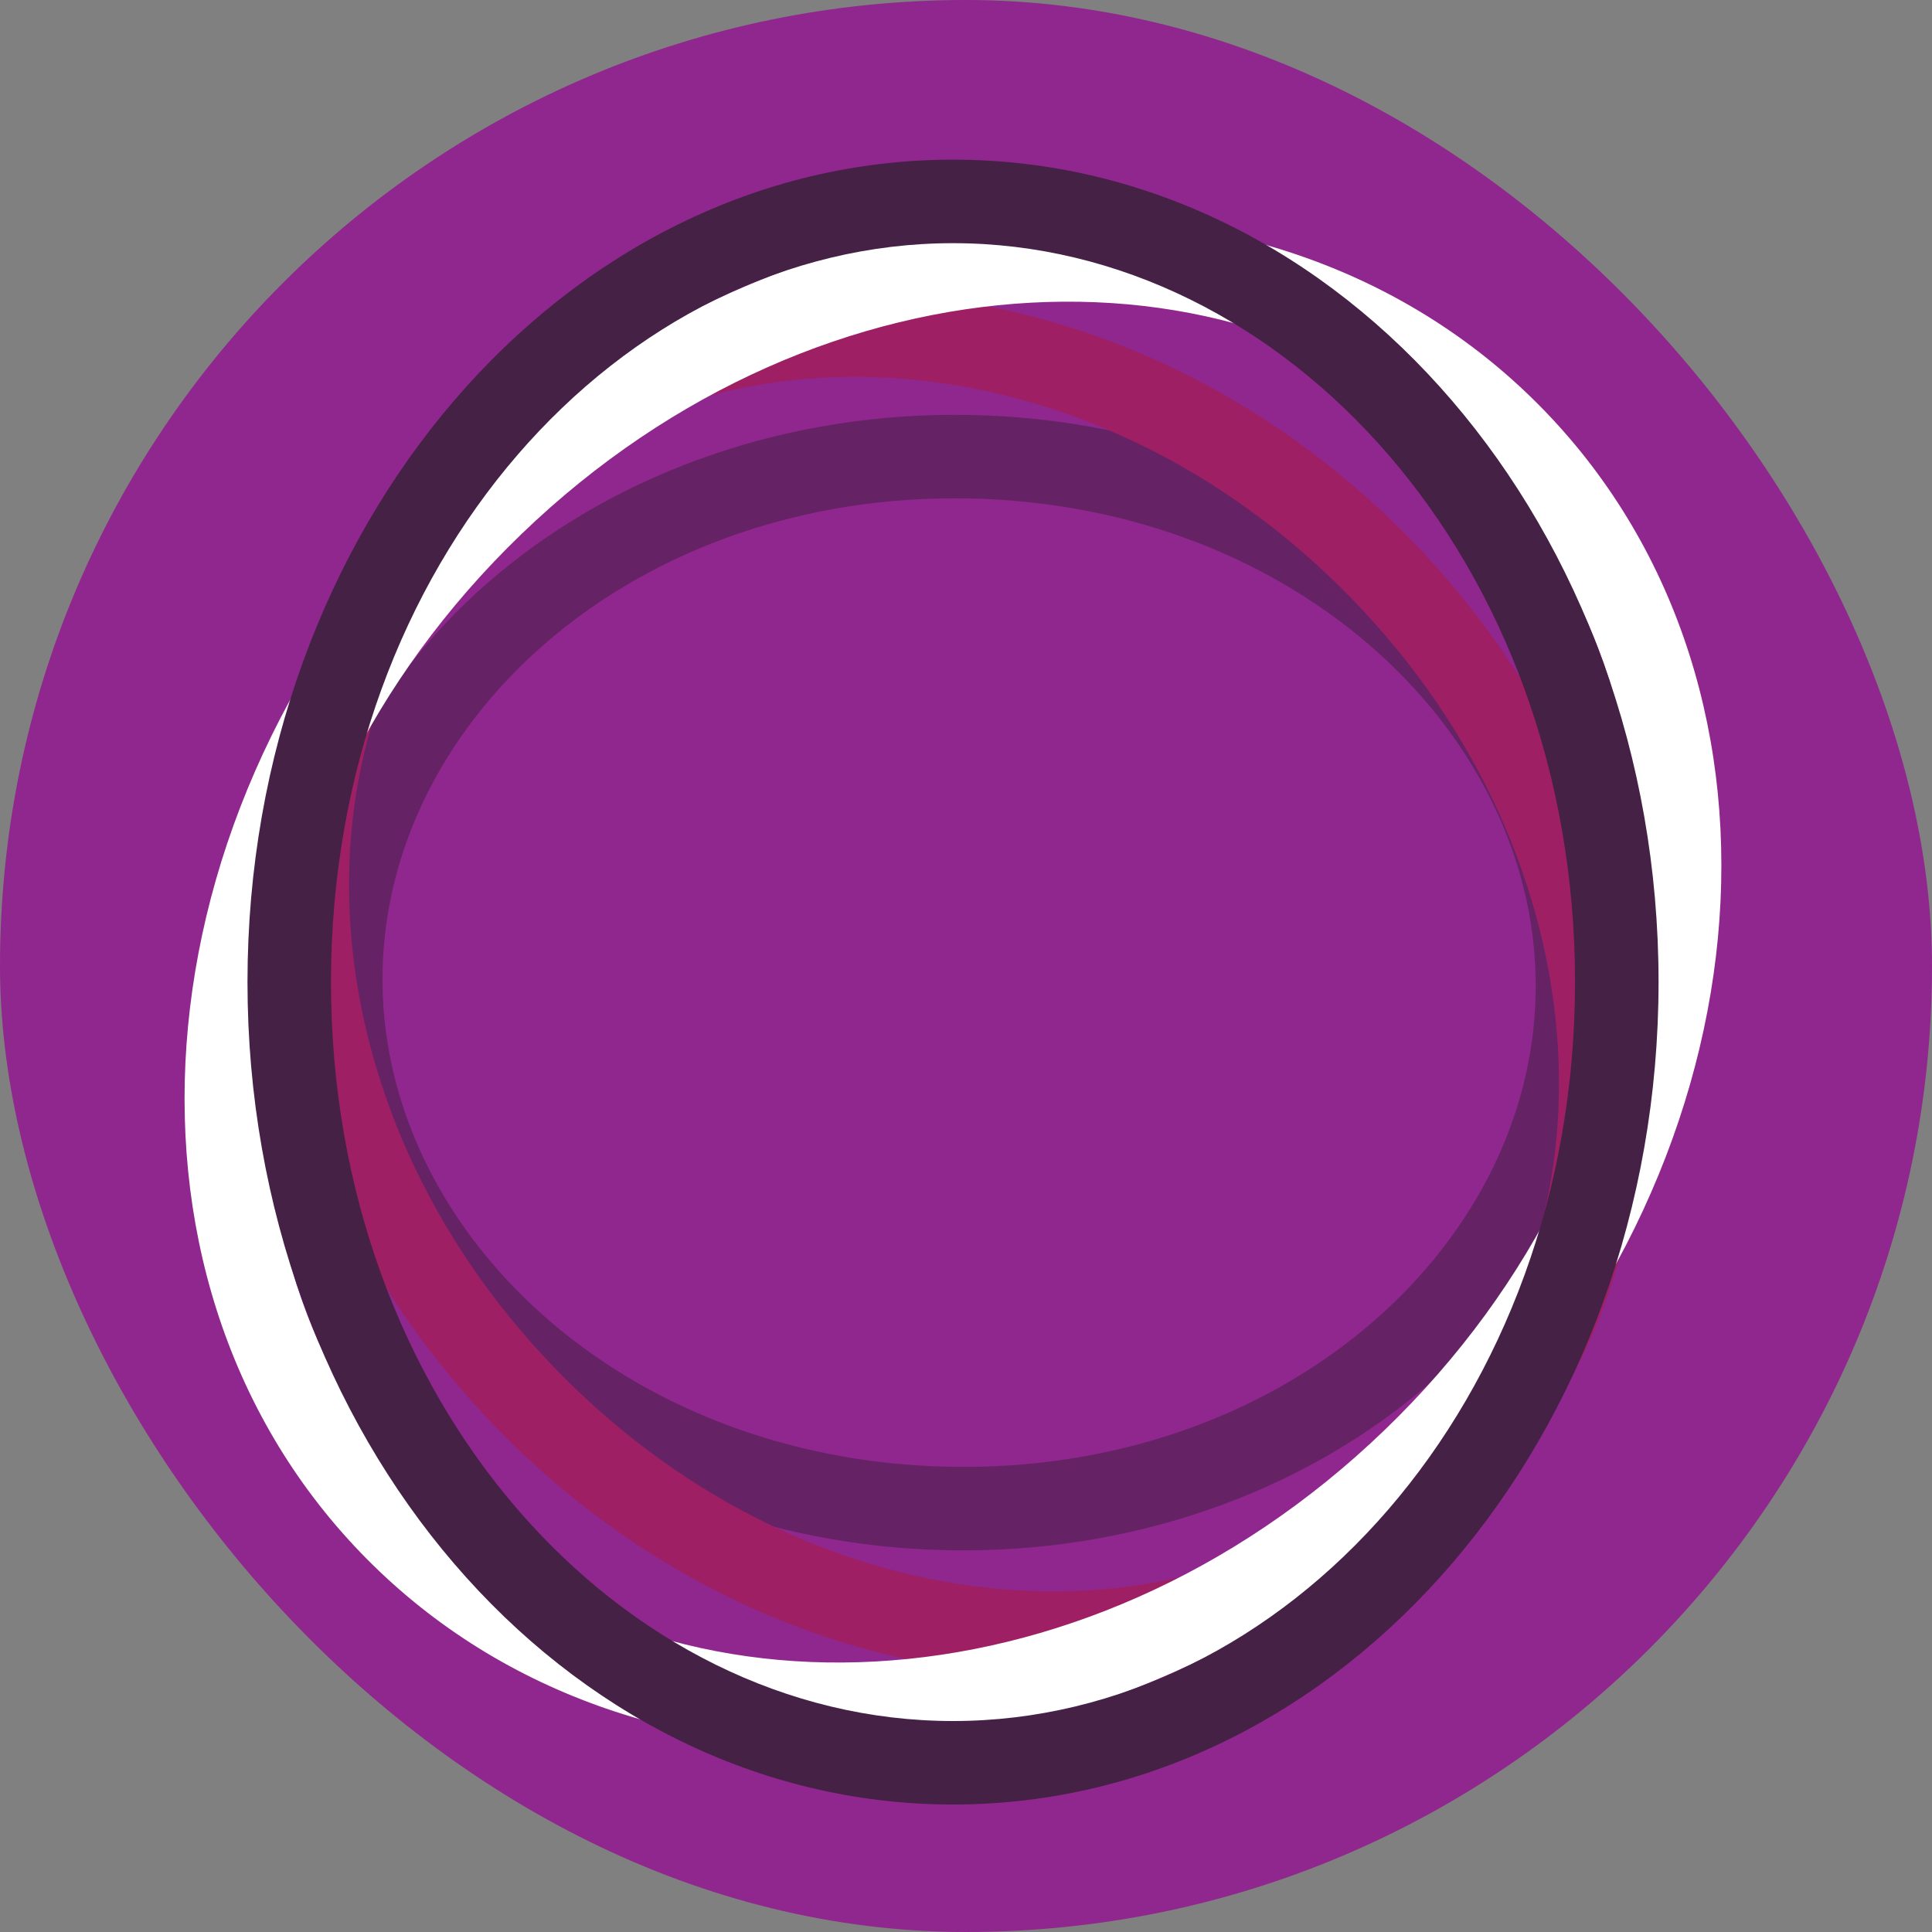 <svg width="60" height="60" viewBox="0 0 60 60" fill="none" xmlns="http://www.w3.org/2000/svg">
<rect x="0" y="0" width="60" height="60" fill="#808080" stroke="none"/>
<g clip-path="url(#clip0_3607_8944)">
<rect width="60" height="60" rx="30" fill="#90278E"/>
<path fill-rule="evenodd" clip-rule="evenodd" d="M29.496 45.552C39.765 45.75 47.537 38.813 47.691 30.862C47.844 22.911 40.346 15.678 30.076 15.48C19.807 15.282 12.035 22.219 11.881 30.17C11.727 38.121 19.226 45.353 29.496 45.552ZM29.445 48.144C40.766 48.363 50.095 40.648 50.283 30.912C50.471 21.176 41.447 13.106 30.126 12.887C18.806 12.669 9.477 20.384 9.289 30.12C9.101 39.856 18.125 47.926 29.445 48.144Z" fill="#652365"/>
<path fill-rule="evenodd" clip-rule="evenodd" d="M43.841 45.112C50.39 38.715 50.041 26.843 41.931 18.542C33.821 10.241 21.961 9.616 15.413 16.013C8.865 22.41 9.214 34.282 17.323 42.583C25.433 50.884 37.293 51.51 43.841 45.112ZM45.654 46.967C53.473 39.328 52.637 25.79 43.786 16.73C34.935 7.67 21.421 6.519 13.601 14.158C5.781 21.798 6.618 35.335 15.469 44.395C24.32 53.455 37.834 54.606 45.654 46.967Z" fill="#9E1F63"/>
<path fill-rule="evenodd" clip-rule="evenodd" d="M46.122 14.579C38.969 7.154 25.599 7.526 16.193 16.587C6.787 25.649 5.915 38.996 13.068 46.421C20.221 53.846 33.591 53.474 42.998 44.413C52.404 35.351 53.276 22.004 46.122 14.579ZM47.99 12.78C39.594 4.065 24.553 4.934 14.394 14.72C4.235 24.506 2.805 39.505 11.201 48.22C19.596 56.935 34.638 56.066 44.797 46.28C54.956 36.494 56.385 21.495 47.99 12.78Z" fill="white"/>
<path fill-rule="evenodd" clip-rule="evenodd" d="M29.596 53.448C39.907 53.448 48.914 43.561 48.914 30.5C48.914 17.439 39.907 7.552 29.596 7.552C19.286 7.552 10.279 17.439 10.279 30.5C10.279 43.561 19.286 53.448 29.596 53.448ZM29.596 56.041C41.698 56.041 51.508 44.606 51.508 30.5C51.508 16.394 41.698 4.958 29.596 4.958C17.495 4.958 7.686 16.394 7.686 30.5C7.686 44.606 17.495 56.041 29.596 56.041Z" fill="#452146"/>
</g>
<defs>
<clipPath id="clip0_3607_8944">
<rect width="60" height="60" rx="30" fill="white"/>
</clipPath>
</defs>
</svg>
